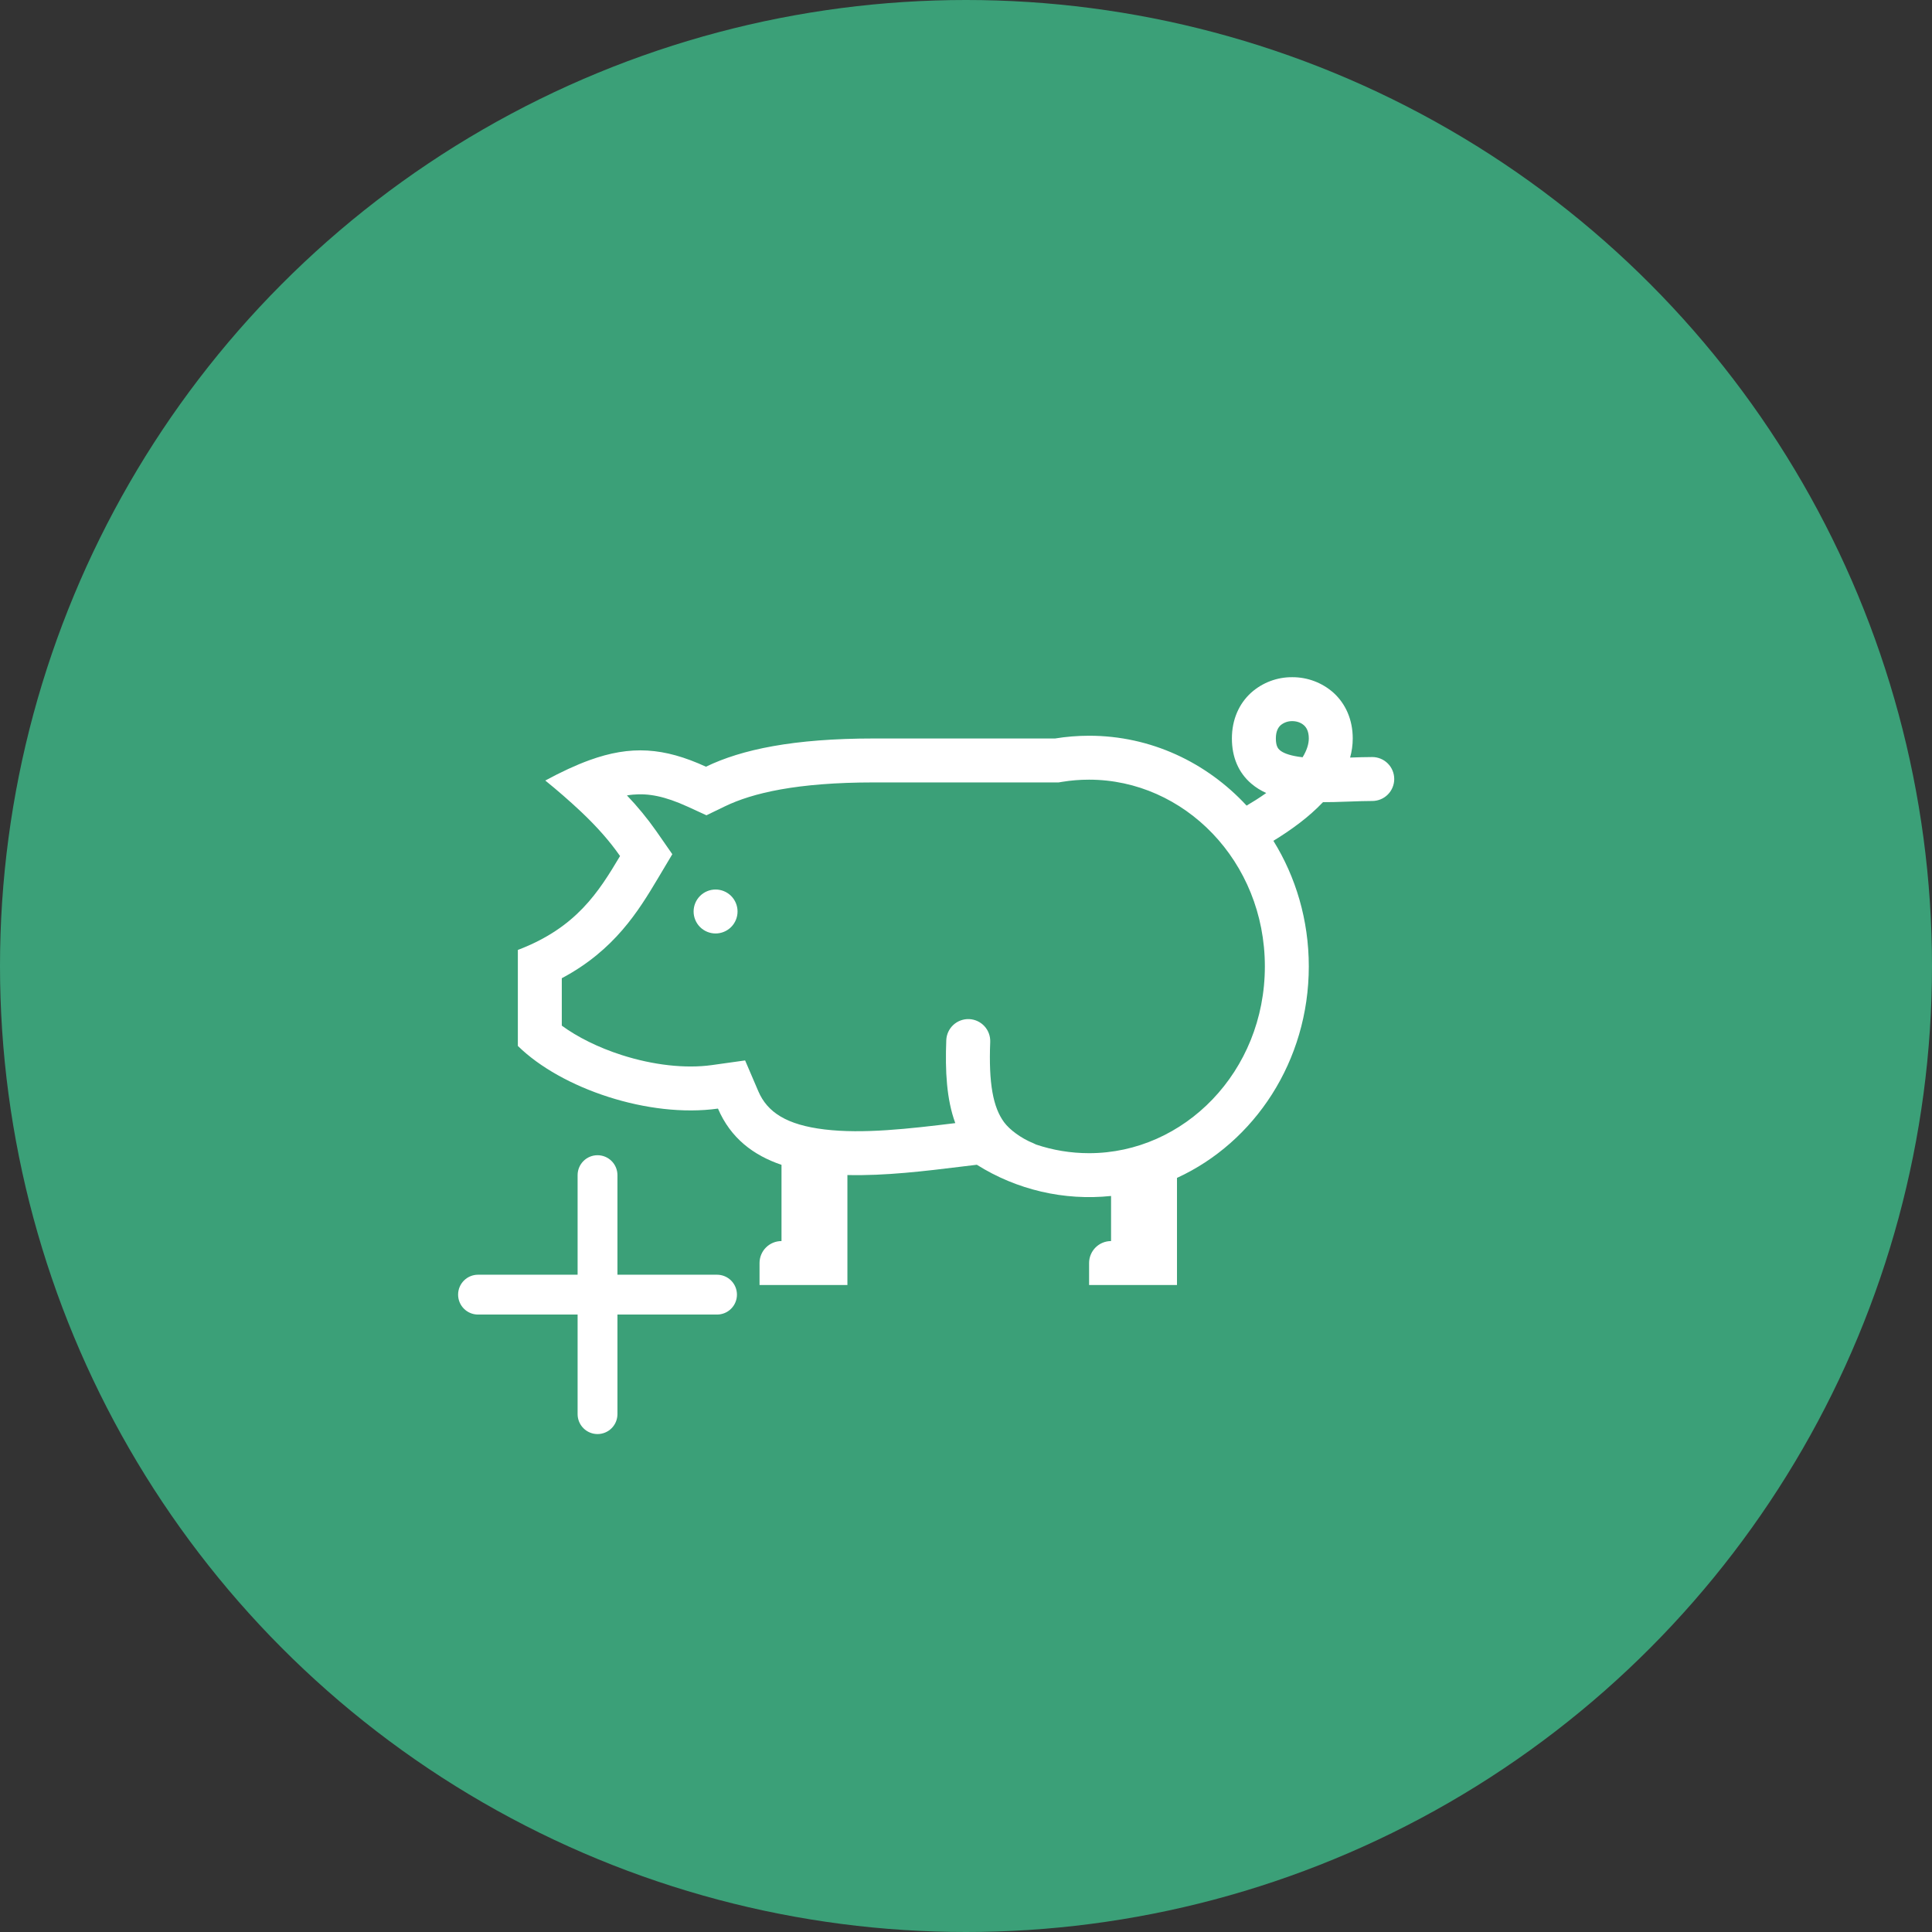 <svg xmlns="http://www.w3.org/2000/svg" width="97" height="97" viewBox="0 0 97 97" fill="none"><rect x="0" y="0" width="97" height="97" fill="#333333" stroke="none"/><circle cx="48.5" cy="48.5" r="48.5" fill="#3BA078"></circle><path d="M35.927 46.867C36.22 46.867 36.5 46.75 36.707 46.544C36.914 46.337 37.03 46.056 37.03 45.764C37.03 45.471 36.914 45.19 36.707 44.983C36.5 44.777 36.22 44.66 35.927 44.66C35.635 44.66 35.354 44.777 35.147 44.983C34.94 45.19 34.824 45.471 34.824 45.764C34.824 46.056 34.94 46.337 35.147 46.544C35.354 46.75 35.635 46.867 35.927 46.867Z" fill="white"></path><path fill-rule="evenodd" clip-rule="evenodd" d="M67.917 37.077C67.917 36.129 67.558 35.334 66.953 34.783C66.385 34.276 65.649 33.998 64.887 34C64.124 33.992 63.385 34.27 62.816 34.778C62.208 35.329 61.85 36.127 61.85 37.077C61.85 38.015 62.181 38.797 62.83 39.349C63.058 39.543 63.311 39.695 63.573 39.815C63.216 40.068 62.872 40.281 62.588 40.447C60.584 38.282 57.782 36.939 54.68 36.939C54.099 36.94 53.53 36.986 52.973 37.077H43.879C39.837 37.077 37.236 37.628 35.444 38.494C33.325 37.523 31.675 37.413 29.594 38.166C28.912 38.414 28.182 38.753 27.377 39.188C27.992 39.686 28.59 40.206 29.167 40.748C29.987 41.523 30.614 42.237 31.131 42.979C30.059 44.778 28.942 46.575 26 47.694V52.513C28.184 54.661 32.588 56.144 36.047 55.659C36.68 57.137 37.823 58.005 39.237 58.483V62.31C38.944 62.31 38.664 62.426 38.457 62.633C38.25 62.84 38.134 63.12 38.134 63.413V64.516H42.546V58.995C44.444 59.042 46.473 58.793 48.29 58.57L49.044 58.479C51.051 59.741 53.425 60.293 55.783 60.046V62.31C55.491 62.31 55.21 62.426 55.003 62.633C54.797 62.84 54.68 63.12 54.68 63.413V64.516H59.093V59.139C62.989 57.352 65.711 53.271 65.711 48.521C65.711 46.194 65.058 44.028 63.933 42.214C64.33 41.973 64.805 41.662 65.283 41.293C65.689 40.983 66.07 40.643 66.423 40.275C66.612 40.275 66.799 40.272 66.981 40.268C67.275 40.261 67.547 40.251 67.805 40.242C68.189 40.228 68.544 40.215 68.897 40.215C69.189 40.215 69.47 40.099 69.677 39.892C69.884 39.685 70 39.404 70 39.112C70 38.819 69.884 38.539 69.677 38.332C69.47 38.125 69.189 38.009 68.897 38.009C68.555 38.009 68.167 38.022 67.785 38.035C67.869 37.732 67.917 37.411 67.917 37.076M65.711 37.076C65.711 37.351 65.615 37.667 65.4 38.02L65.191 37.992C64.683 37.915 64.402 37.788 64.26 37.667C64.168 37.59 64.057 37.457 64.057 37.076C64.057 36.705 64.182 36.515 64.298 36.41C64.462 36.274 64.669 36.202 64.882 36.206C65.122 36.206 65.332 36.29 65.469 36.416C65.588 36.523 65.711 36.713 65.711 37.076ZM47.962 56.388C47.522 55.188 47.45 53.769 47.51 52.225C47.522 51.933 47.649 51.657 47.864 51.458C48.08 51.26 48.365 51.155 48.657 51.166C48.95 51.178 49.226 51.306 49.425 51.521C49.623 51.736 49.728 52.021 49.716 52.314C49.633 54.397 49.86 55.601 50.415 56.348C50.687 56.714 51.252 57.146 51.893 57.404C51.938 57.422 51.98 57.442 52.021 57.465C52.86 57.746 53.753 57.898 54.68 57.898C59.453 57.898 63.505 53.803 63.505 48.521C63.505 43.24 59.453 39.145 54.68 39.145C54.219 39.145 53.768 39.181 53.328 39.254L53.151 39.283H43.879C40.009 39.283 37.779 39.817 36.402 40.481L35.468 40.933L34.525 40.5C33.356 39.966 32.549 39.827 31.78 39.896C31.679 39.906 31.578 39.918 31.477 39.935C32.009 40.492 32.499 41.088 32.942 41.718L33.755 42.887L33.027 44.109C32.056 45.737 30.854 47.706 28.206 49.114V51.494C28.98 52.061 30.023 52.589 31.218 52.972C32.787 53.475 34.413 53.66 35.74 53.475L37.41 53.241L38.074 54.791C38.527 55.845 39.494 56.477 41.398 56.706C43.332 56.939 45.639 56.673 47.962 56.388Z" fill="white"></path><path d="M36 66H31V71C31 71.265 30.895 71.52 30.707 71.707C30.52 71.895 30.265 72 30 72C29.735 72 29.48 71.895 29.293 71.707C29.105 71.52 29 71.265 29 71V66H24C23.735 66 23.48 65.895 23.293 65.707C23.105 65.52 23 65.265 23 65C23 64.735 23.105 64.48 23.293 64.293C23.48 64.105 23.735 64 24 64H29V59C29 58.735 29.105 58.48 29.293 58.293C29.48 58.105 29.735 58 30 58C30.265 58 30.52 58.105 30.707 58.293C30.895 58.48 31 58.735 31 59V64H36C36.265 64 36.52 64.105 36.707 64.293C36.895 64.48 37 64.735 37 65C37 65.265 36.895 65.52 36.707 65.707C36.52 65.895 36.265 66 36 66Z" fill="white"></path></svg>